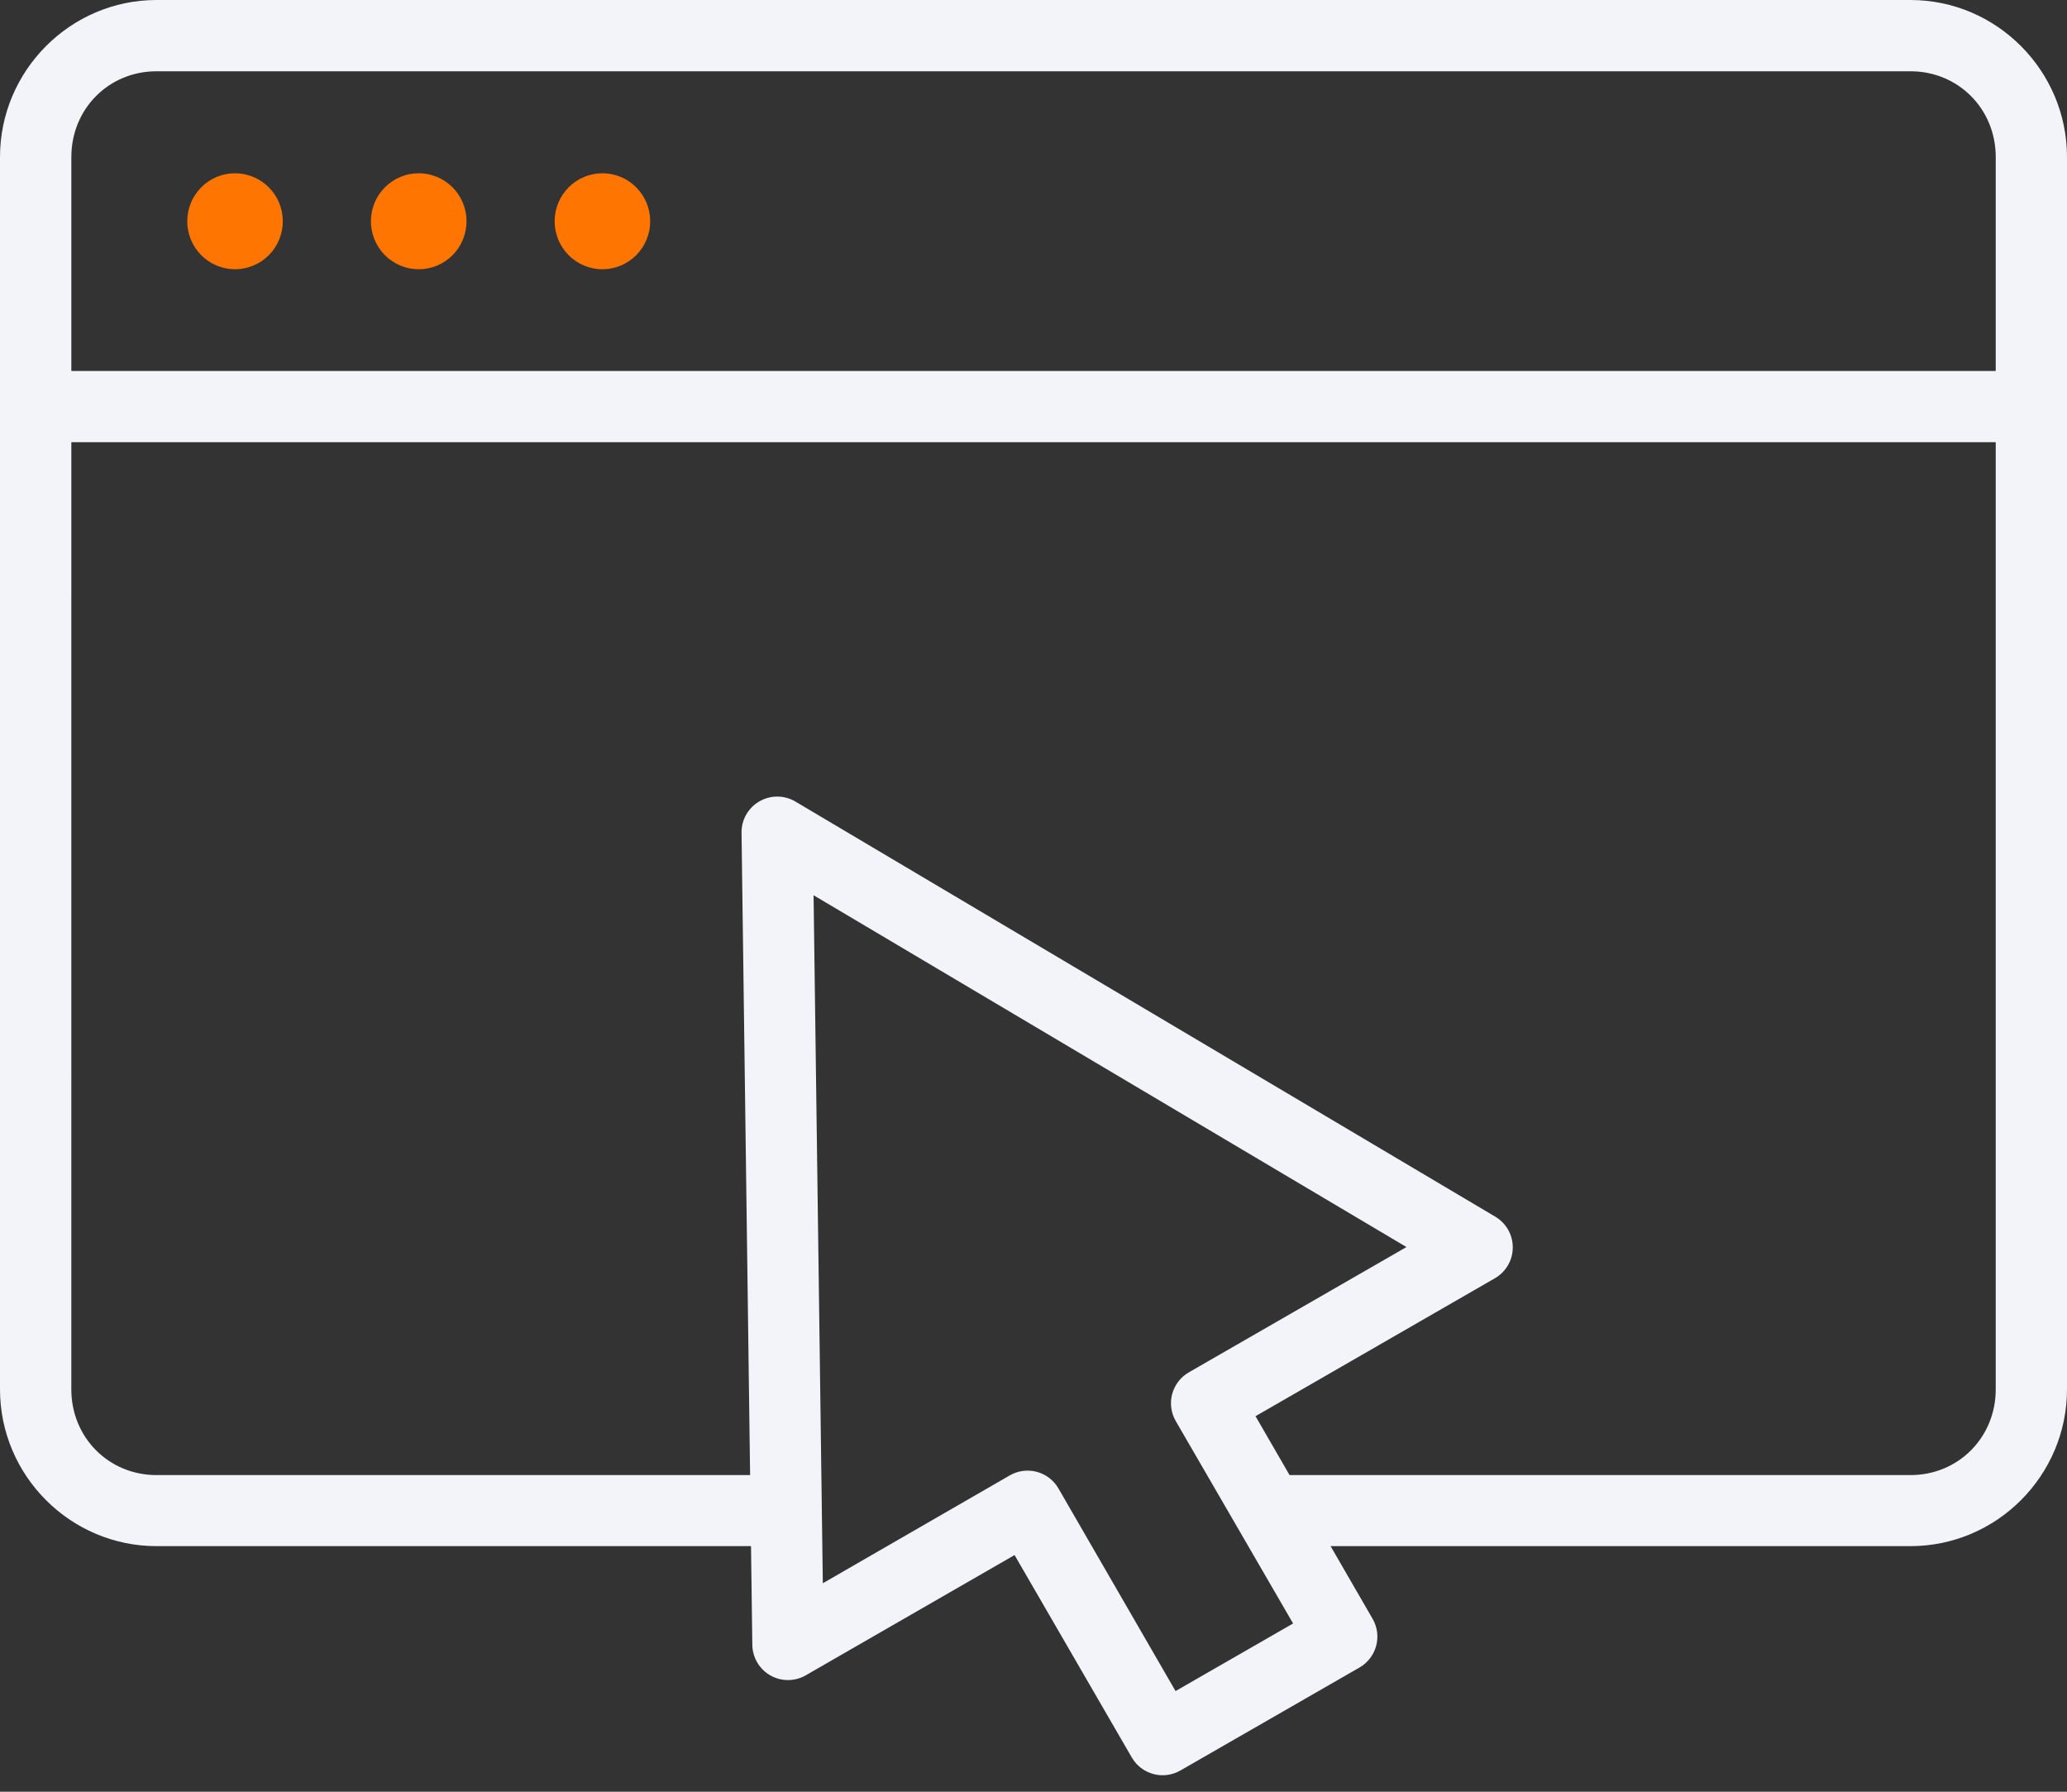 <svg xmlns="http://www.w3.org/2000/svg" width="105" height="91" viewBox="0 0 105 91" fill="none"><rect x="0" y="0" width="105" height="91" fill="#333333" stroke="none"/><path d="M7.951 0C3.575 0 0 3.593 0 7.976V70.562C0 74.945 3.575 78.527 7.951 78.527H38.15L38.217 83.537C38.22 83.853 38.306 84.162 38.466 84.435C38.626 84.707 38.854 84.933 39.128 85.09C39.402 85.247 39.713 85.33 40.029 85.329C40.344 85.329 40.655 85.246 40.929 85.089L51.538 78.98L57.499 89.271C57.74 89.681 58.133 89.98 58.593 90.102C59.053 90.225 59.543 90.161 59.956 89.925L69.07 84.686C69.484 84.445 69.785 84.049 69.908 83.586C70.031 83.122 69.965 82.629 69.724 82.215L67.592 78.527H97.049C101.425 78.527 105 74.945 105 70.562V7.976C105 3.593 101.425 0 97.049 0H7.951ZM7.951 3.62H97.049C99.474 3.62 101.38 5.528 101.38 7.976V18.84H3.624V7.976C3.624 5.528 5.526 3.62 7.951 3.62ZM3.624 22.46H101.38V70.562C101.38 73.011 99.474 74.918 97.049 74.918H65.507L63.778 71.927L75.936 64.923C76.21 64.766 76.439 64.54 76.598 64.267C76.758 63.995 76.844 63.685 76.846 63.369C76.849 63.053 76.769 62.741 76.615 62.466C76.46 62.19 76.235 61.96 75.964 61.798L40.409 40.713C40.132 40.548 39.817 40.46 39.495 40.458C39.173 40.455 38.856 40.539 38.578 40.7C38.298 40.86 38.067 41.092 37.907 41.371C37.748 41.651 37.665 41.968 37.669 42.29L38.104 74.918H7.951C5.526 74.918 3.623 73.011 3.623 70.563L3.624 22.46ZM41.328 45.468L71.446 63.336L60.398 69.696C60.19 69.814 60.008 69.973 59.861 70.162C59.715 70.352 59.608 70.568 59.545 70.799C59.483 71.031 59.468 71.272 59.499 71.509C59.531 71.746 59.609 71.975 59.73 72.181L65.687 82.455L59.716 85.888L53.769 75.6C53.53 75.184 53.136 74.879 52.672 74.754C52.209 74.629 51.714 74.693 51.298 74.932L41.798 80.412L41.328 45.468Z" fill="#F2F4F9"></path><path d="M10.223 9.514C10.676 9.059 11.289 8.802 11.93 8.8C12.249 8.799 12.565 8.861 12.859 8.982C13.154 9.103 13.422 9.282 13.649 9.508C13.875 9.733 14.055 10.001 14.178 10.296C14.301 10.592 14.365 10.909 14.366 11.229C14.367 11.55 14.305 11.869 14.183 12.166C14.061 12.464 13.881 12.734 13.655 12.961C13.428 13.189 13.159 13.369 12.863 13.491C12.567 13.614 12.25 13.676 11.93 13.675C11.611 13.674 11.296 13.61 11.002 13.486C10.708 13.363 10.441 13.182 10.216 12.955C9.992 12.728 9.814 12.458 9.693 12.162C9.572 11.866 9.511 11.549 9.512 11.229C9.514 10.585 9.77 9.969 10.223 9.514Z" fill="#FE7501"></path><path d="M19.552 9.514C20.005 9.059 20.619 8.802 21.26 8.8C21.579 8.798 21.895 8.86 22.19 8.981C22.486 9.102 22.754 9.281 22.981 9.506C23.207 9.732 23.387 10 23.511 10.296C23.634 10.591 23.698 10.908 23.699 11.229C23.7 11.551 23.638 11.87 23.516 12.167C23.393 12.465 23.214 12.735 22.987 12.963C22.76 13.19 22.491 13.37 22.194 13.492C21.898 13.615 21.58 13.677 21.26 13.675C20.941 13.674 20.626 13.61 20.332 13.486C20.038 13.363 19.771 13.182 19.546 12.955C19.322 12.728 19.144 12.458 19.023 12.162C18.902 11.866 18.84 11.549 18.841 11.229C18.844 10.585 19.099 9.969 19.552 9.514Z" fill="#FE7501"></path><path d="M28.886 9.514C29.339 9.059 29.953 8.802 30.593 8.8C30.912 8.799 31.228 8.861 31.523 8.982C31.817 9.103 32.086 9.282 32.312 9.508C32.538 9.733 32.718 10.001 32.841 10.296C32.964 10.592 33.028 10.909 33.029 11.229C33.03 11.55 32.968 11.869 32.846 12.166C32.724 12.464 32.544 12.734 32.318 12.961C32.092 13.189 31.823 13.369 31.527 13.491C31.23 13.614 30.913 13.676 30.593 13.675C30.274 13.674 29.959 13.61 29.665 13.486C29.371 13.363 29.104 13.182 28.88 12.955C28.655 12.728 28.477 12.458 28.356 12.162C28.235 11.866 28.174 11.549 28.175 11.229C28.177 10.585 28.433 9.969 28.886 9.514Z" fill="#FE7501"></path></svg>